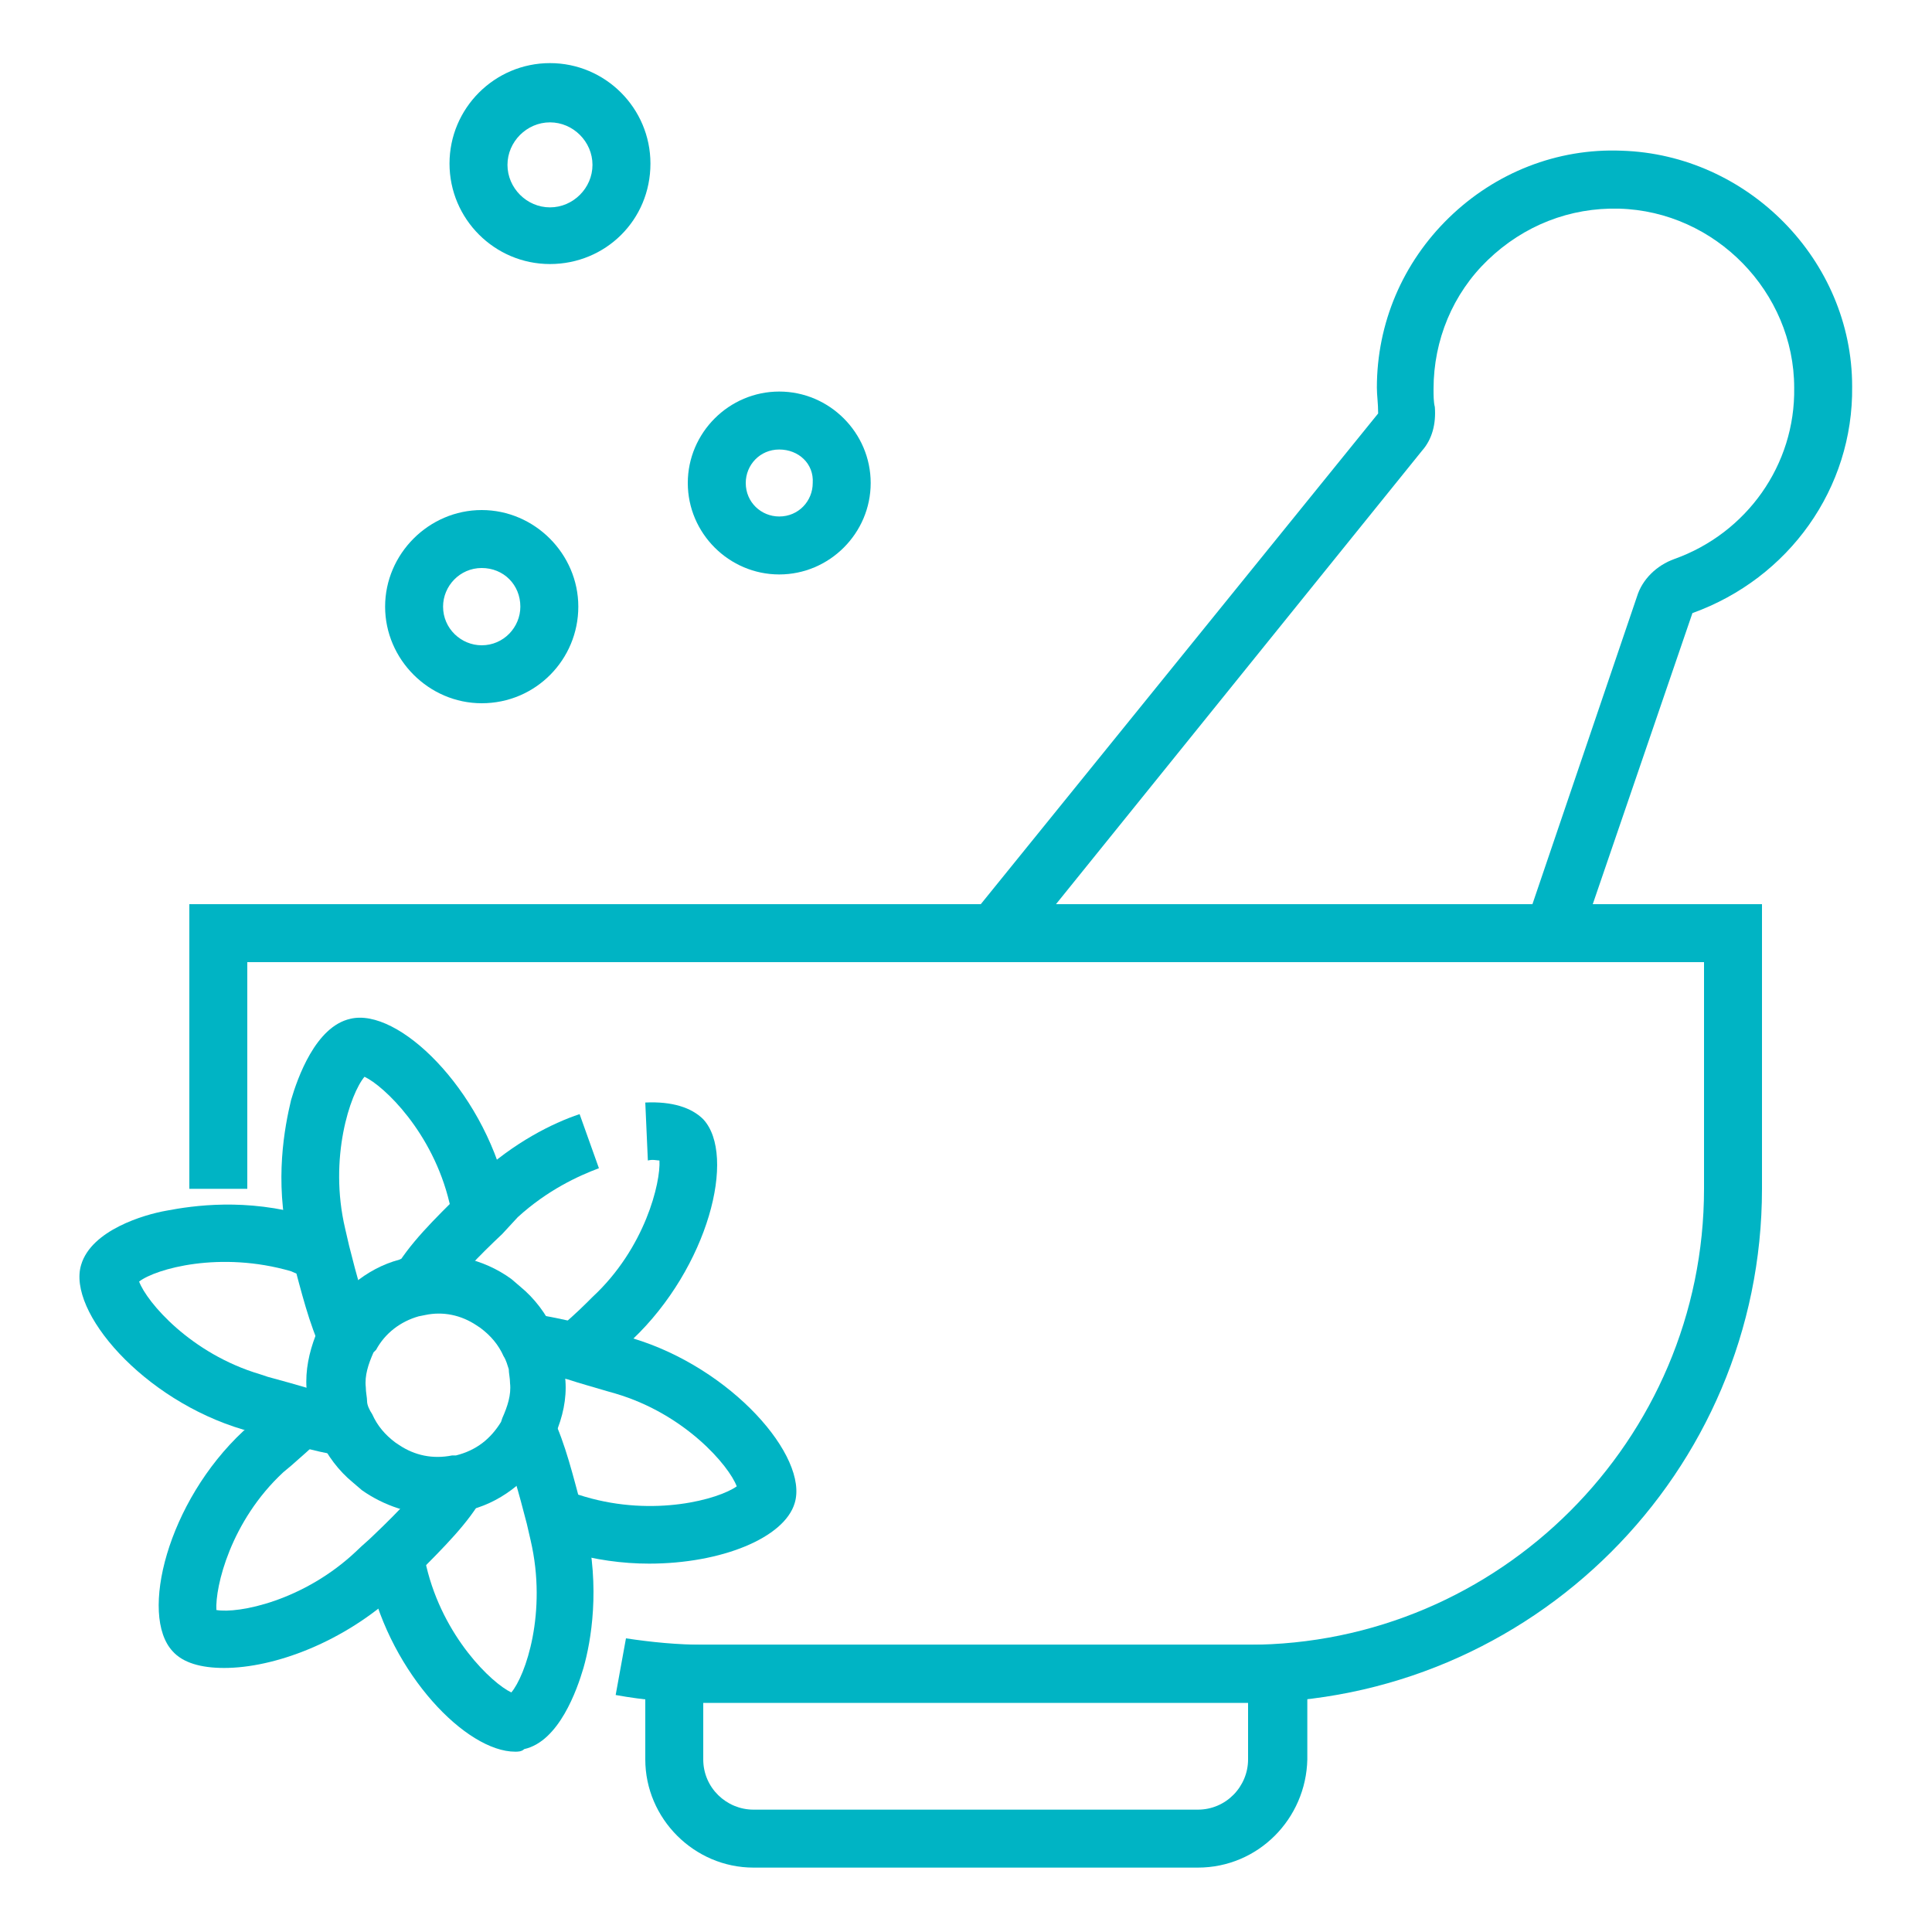 <?xml version="1.0" encoding="UTF-8"?> <svg xmlns="http://www.w3.org/2000/svg" width="150" height="150" viewBox="0 0 150 150" fill="none"> <path d="M96.8 132.2H54.6C52.3 132.2 50 132 47.8 131.6L48.6 127.2C50.6 127.5 52.6 127.7 54.7 127.7H96.9C116.4 127.7 132.3 111.8 132.3 92.3V74.7H19.2V92.3H14.7V70.2H136.8V92.3C136.8 114.3 118.9 132.2 96.8 132.2Z" fill="#00B4C4"></path> <path d="M93 145H58.5C53.9 145 50.1 141.2 50.1 136.6V127.7H101.5V136.6C101.4 141.2 97.7 145 93 145ZM54.6 132.2V136.6C54.6 138.8 56.4 140.5 58.5 140.5H93C95.2 140.5 96.9 138.7 96.9 136.6V132.2H54.6Z" fill="#00B4C4"></path> <path d="M79 73.9L75.5 71L107 32.1C107 31.3 106.9 30.7 106.9 30.1C106.9 25.1 108.9 20.4 112.5 16.9C116.1 13.4 120.9 11.5 125.9 11.7C135.7 12 143.8 20.2 143.8 30C143.9 37.9 138.9 44.9 131.4 47.6L122.6 73.3L118.4 71.9L127.1 46.3C127.5 45 128.6 43.9 130 43.4C135.6 41.4 139.4 36.1 139.3 30.1C139.3 22.7 133.2 16.4 125.7 16.2C121.9 16.1 118.3 17.5 115.5 20.2C112.8 22.8 111.3 26.4 111.3 30.2C111.3 30.7 111.3 31.2 111.4 31.6C111.5 32.9 111.2 34.1 110.4 35L79 73.9Z" fill="#00B4C4"></path> <path d="M34 117.6C31.9 117.6 29.8 116.9 28.1 115.7L27.4 115.1C26.3 114.2 25.4 113 24.8 111.7C24.5 111.1 24.3 110.5 24.1 109.8C23.9 109.2 23.9 108.5 23.8 107.8C23.7 106.4 24 105 24.5 103.7V103.6L24.9 102.8C26.2 100.4 28.4 98.5 31 97.8C31.2 97.7 31.3 97.7 31.5 97.7C31.6 97.7 31.8 97.6 32 97.6C34.7 97.1 37.5 97.7 39.7 99.3L40.4 99.9C41.5 100.8 42.4 102 43 103.3C43.3 103.9 43.5 104.5 43.6 105.2C43.8 105.8 43.8 106.5 43.9 107.2C44 108.6 43.7 110 43.1 111.4V111.5L42.7 112.2C41.4 114.6 39.2 116.5 36.6 117.2C36.5 117.2 36.3 117.3 36.2 117.3C36 117.3 35.9 117.4 35.7 117.4C35.2 117.5 34.6 117.6 34 117.6ZM31 112.2C32.2 113 33.6 113.3 35.1 113H35.4C37 112.6 38.1 111.7 38.9 110.4L39 110.1C39.4 109.2 39.7 108.3 39.6 107.4C39.6 107 39.5 106.6 39.5 106.3C39.4 106 39.3 105.6 39.1 105.3C38.7 104.4 38.1 103.7 37.3 103.1L37 102.9C35.8 102.1 34.4 101.8 33 102.1L32.5 102.2C31.1 102.6 29.9 103.5 29.2 104.8L29 105C28.6 105.9 28.3 106.8 28.4 107.7C28.4 108.1 28.5 108.5 28.5 108.8C28.5 109.1 28.7 109.5 28.9 109.8C29.3 110.7 29.9 111.4 30.7 112L31 112.2Z" fill="#00B4C4"></path> <path d="M25 104.9C24 102.8 23.4 100.3 22.7 97.7L22.4 96.4C21.3 91.6 22.1 87.5 22.6 85.4C23.1 83.7 24.5 79.7 27.2 79.1C30.9 78.2 37.4 84.5 39.3 92.4L39.6 93.7L35.2 94.7L34.9 93.4C33.6 87.9 29.8 84.3 28.3 83.6C27.2 84.9 25.5 89.9 26.8 95.4L27.1 96.7C27.7 99.1 28.3 101.3 29.1 103L29.3 103.4L27.1 104L25 104.9Z" fill="#00B4C4"></path> <path d="M36.4 101.7L40.7 100.6L36.4 101.7Z" fill="#00B4C4"></path> <path d="M26.6 113C25.5 112.9 24.3 112.6 22.8 112.2C21.7 111.9 20.6 111.6 19.5 111.2L18.9 111C11.1 108.7 5.2 101.8 6.3 98.2C7.1 95.5 11.2 94.3 12.9 94C15 93.6 19.1 93 23.9 94.4C24.3 94.5 24.7 94.6 25.1 94.8L25.6 95L24.3 99.3L23.8 99.1C23.4 99 23 98.9 22.6 98.7C17.1 97.1 12.1 98.5 10.8 99.5C11.4 101.1 14.8 105.1 20.2 106.7L20.8 106.9C21.9 107.2 23 107.5 24 107.8C25.4 108.2 26.4 108.4 27.3 108.5L26.6 113Z" fill="#00B4C4"></path> <path d="M17.4 129.5C15.6 129.5 14.2 129.1 13.4 128.2C10.8 125.4 13 116.6 18.9 111.1L19.5 110.6C20.3 109.8 21.1 109.1 21.9 108.4L24.9 111.7C24.2 112.4 23.4 113.1 22.6 113.8L22 114.3C17.9 118.1 16.7 123.2 16.8 125C18.5 125.3 23.6 124.3 27.7 120.4C28.1 120 28.6 119.6 29 119.2C31.1 117.2 32.7 115.5 33.6 114L37.5 116.2C36.4 118.2 34.5 120.1 32.2 122.4C31.8 122.8 31.3 123.2 30.9 123.6C26.7 127.5 21.3 129.5 17.4 129.5Z" fill="#00B4C4"></path> <path d="M46.1 106.7L43.2 103.3C44 102.6 44.8 101.9 45.6 101.1L46 100.7C50.1 96.9 51.3 91.8 51.2 90.1C51 90.1 50.7 90 50.3 90.1L50.1 85.6C52.2 85.5 53.7 86 54.6 86.9C57.2 89.7 55 98.4 49.1 104L48.6 104.4C47.8 105.2 46.9 106 46.1 106.7Z" fill="#00B4C4"></path> <path d="M34.4 101L30.5 98.8C31.7 96.6 33.8 94.6 35.8 92.6L37.1 91.3C39.9 88.7 42.9 87.2 45 86.5L46.5 90.7C44.9 91.3 42.5 92.4 40.2 94.5L39 95.8C37.2 97.5 35.4 99.3 34.4 101Z" fill="#00B4C4"></path> <path d="M50.4 121.4C48.3 121.4 46.2 121.1 44.1 120.5C43.5 120.3 42.9 120.2 42.4 120L43.7 115.7C44.3 115.9 44.8 116 45.4 116.2C50.8 117.8 55.8 116.4 57.2 115.4C56.6 113.8 53.2 109.8 47.8 108.2L47.1 108C46.1 107.7 45 107.4 44.1 107.1C42.8 106.8 41.7 106.5 40.8 106.4L41.4 102C42.5 102.2 43.7 102.4 45.2 102.8C46.2 103.1 47.3 103.4 48.4 103.7L49.1 103.9C56.8 106.2 62.8 113.1 61.7 116.7C60.9 119.4 56 121.4 50.4 121.4Z" fill="#00B4C4"></path> <path d="M27.2 114.4L31.6 113.3L27.2 114.4Z" fill="#00B4C4"></path> <path d="M40 136C36.2 136 30.4 130 28.7 122.6L28.4 121.3L32.8 120.3L33.1 121.6C34.4 127.1 38.2 130.7 39.7 131.4C40.8 130.1 42.5 125.2 41.2 119.6L40.9 118.3C40.3 116 39.7 113.7 38.9 112L38.7 111.5L40.9 111L42.9 110C43.9 112.1 44.5 114.6 45.2 117.2L45.5 118.5C46.6 123.3 45.9 127.4 45.3 129.5C44.8 131.2 43.4 135.2 40.7 135.8C40.5 136 40.2 136 40 136Z" fill="#00B4C4"></path> <path d="M37.4 54.6C33.3 54.6 29.9 51.2 29.9 47.1C29.9 43 33.3 39.6 37.4 39.6C41.5 39.6 44.9 43 44.9 47.1C44.9 51.2 41.6 54.6 37.4 54.6ZM37.4 44.1C35.7 44.1 34.4 45.5 34.4 47.1C34.4 48.8 35.8 50.1 37.4 50.1C39.1 50.1 40.4 48.7 40.4 47.1C40.4 45.4 39.1 44.1 37.4 44.1Z" fill="#00B4C4"></path> <path d="M60.5 44.6C56.6 44.6 53.4 41.4 53.4 37.5C53.4 33.6 56.6 30.4 60.5 30.4C64.4 30.4 67.6 33.6 67.6 37.5C67.6 41.4 64.4 44.6 60.5 44.6ZM60.5 34.9C59 34.9 57.9 36.1 57.9 37.5C57.9 39 59.1 40.1 60.5 40.1C62 40.1 63.1 38.9 63.1 37.5C63.2 36 62 34.9 60.5 34.9Z" fill="#00B4C4"></path> <path d="M42.7 20.5C38.4 20.5 34.9 17 34.9 12.7C34.9 8.4 38.4 4.9 42.7 4.9C47 4.9 50.5 8.4 50.5 12.7C50.5 17.1 47 20.5 42.7 20.5ZM42.7 9.5C40.9 9.5 39.4 11 39.4 12.8C39.4 14.6 40.9 16.1 42.7 16.1C44.5 16.1 46 14.6 46 12.8C46 11 44.5 9.5 42.7 9.5Z" fill="#00B4C4"></path> </svg> 